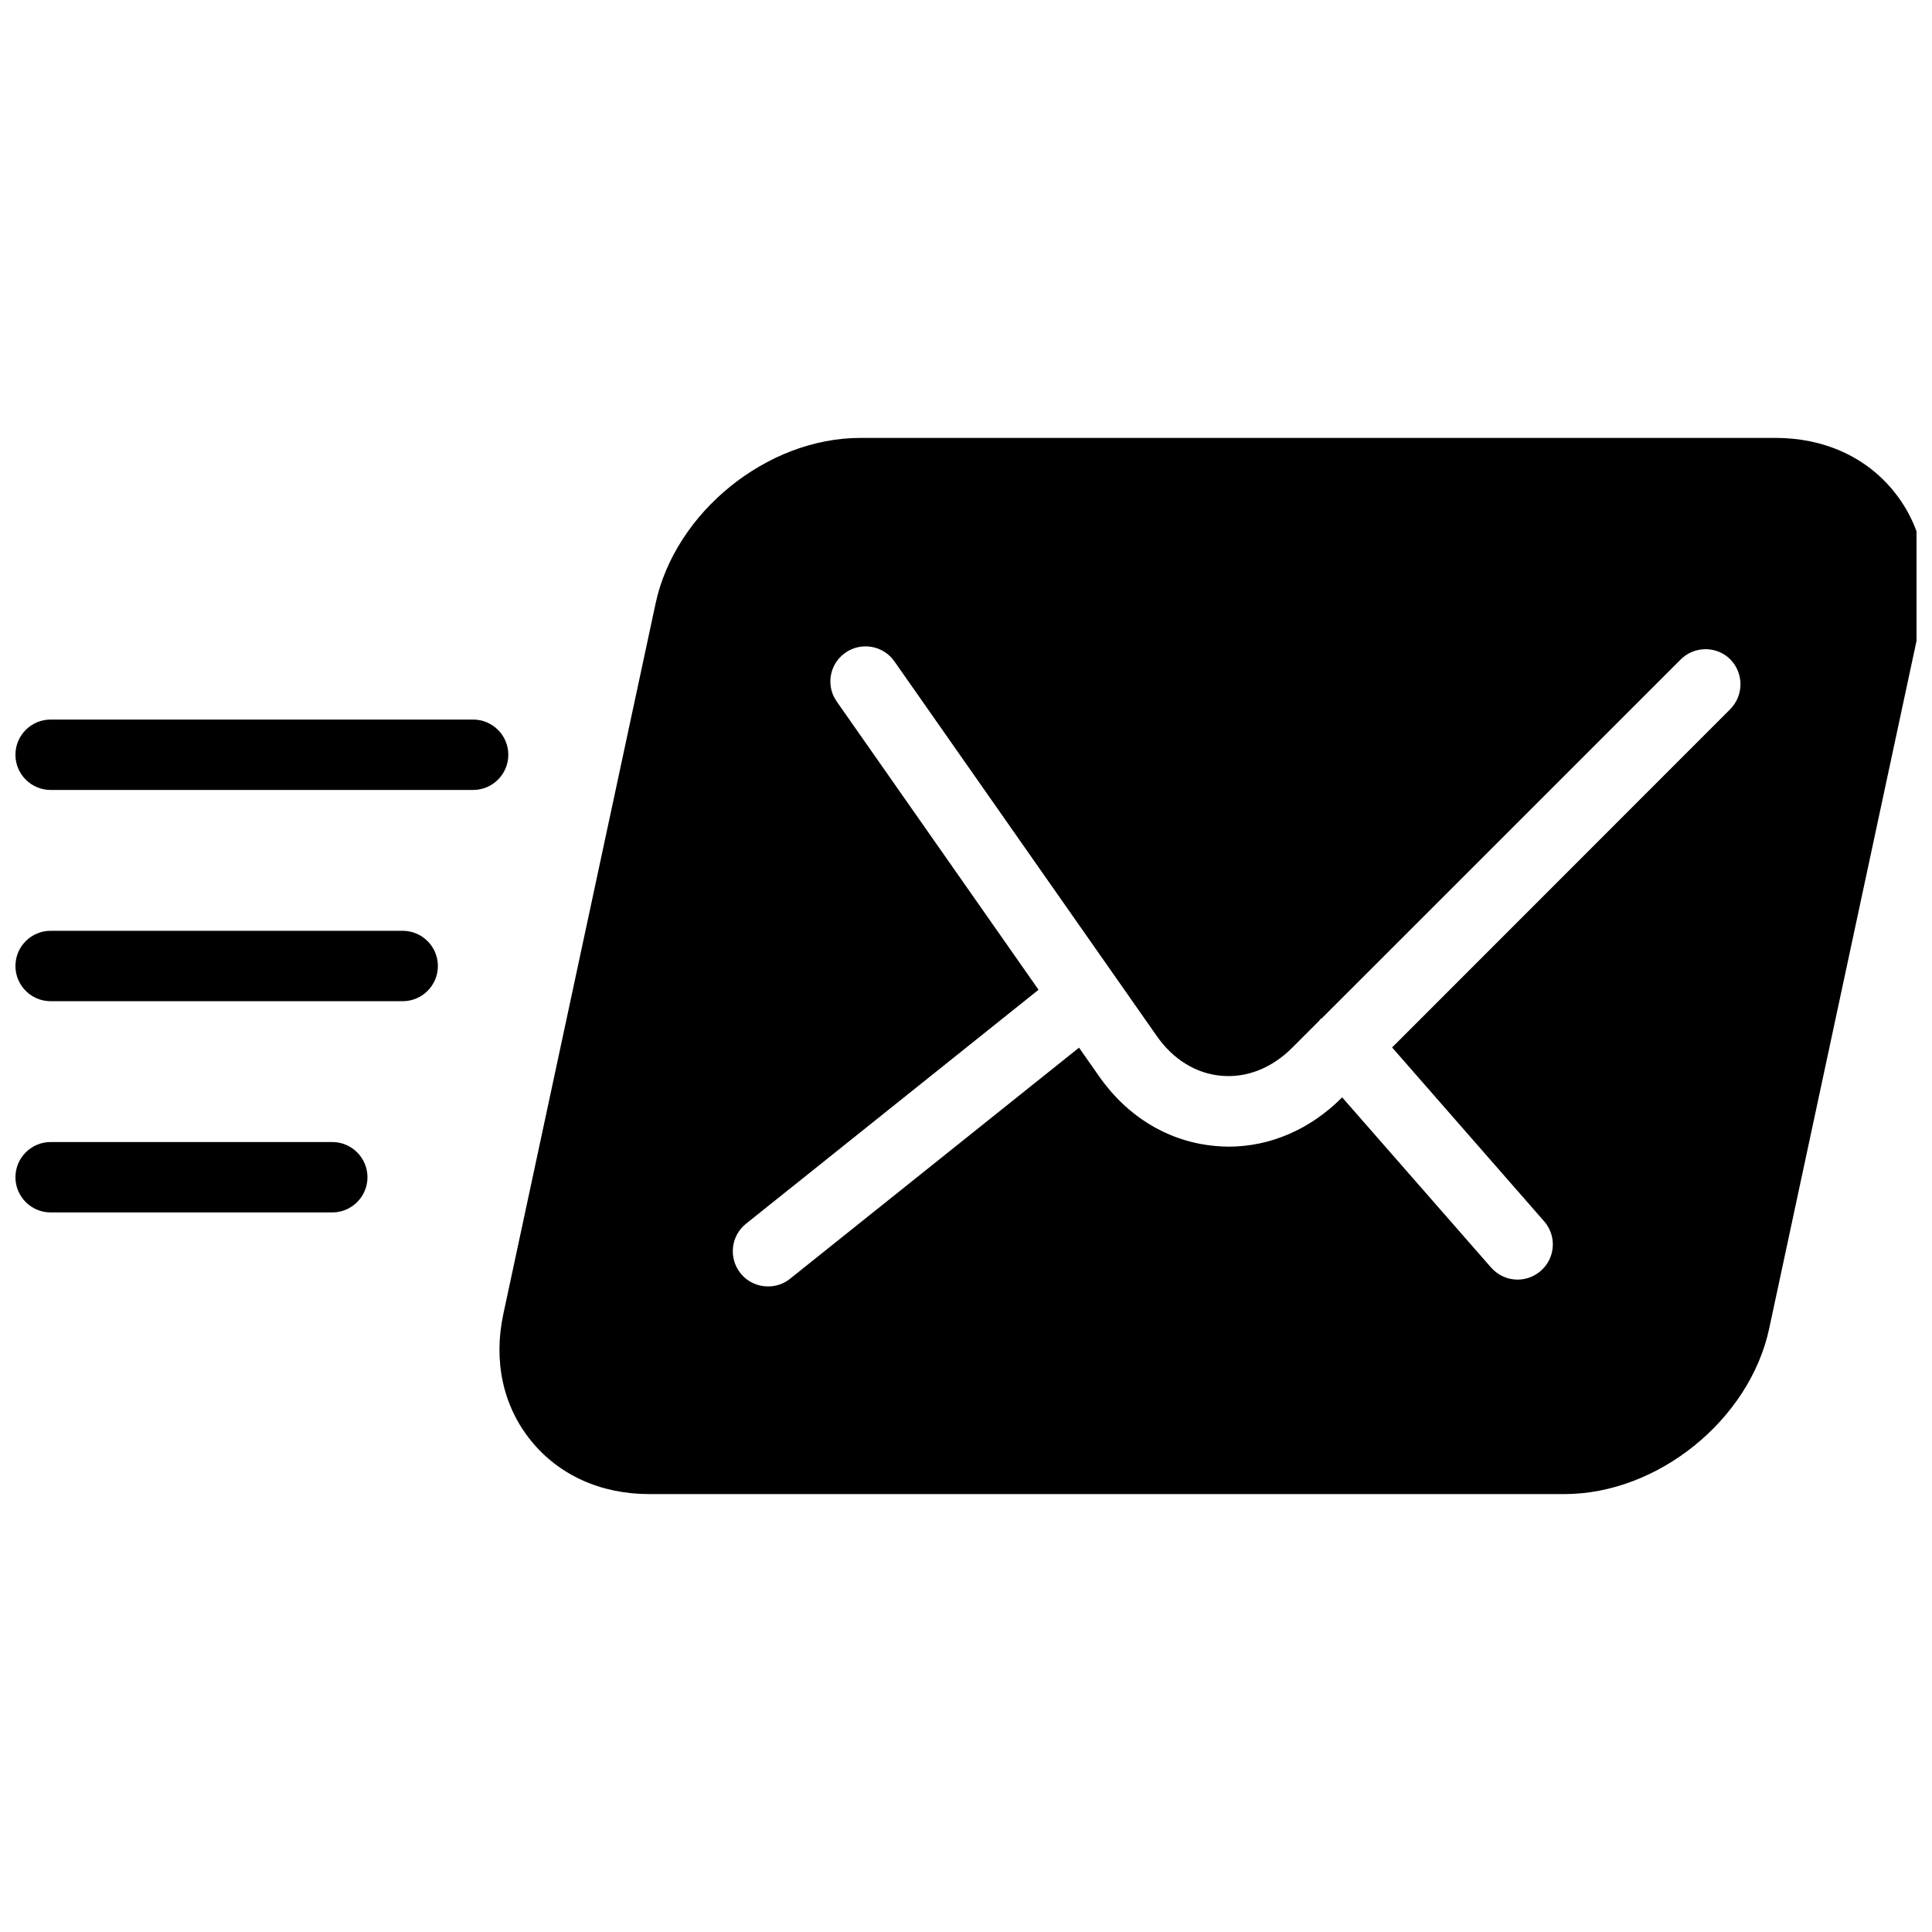 <?xml version="1.0" encoding="UTF-8"?>
<!-- Uploaded to: SVG Repo, www.svgrepo.com, Generator: SVG Repo Mixer Tools -->
<svg width="800px" height="800px" version="1.1" viewBox="144 144 512 512" xmlns="http://www.w3.org/2000/svg">
 <defs>
  <clipPath id="d">
   <path d="m148.09 334h130.91v20h-130.91z"/>
  </clipPath>
  <clipPath id="c">
   <path d="m148.09 390h112.91v20h-112.91z"/>
  </clipPath>
  <clipPath id="b">
   <path d="m148.09 446h93.906v20h-93.906z"/>
  </clipPath>
  <clipPath id="a">
   <path d="m276 260h375.9v280h-375.9z"/>
  </clipPath>
 </defs>
 <g>
  <g clip-path="url(#d)">
   <path d="m269.38 334.69h-111.96c-5.148 0-9.328 4.18-9.328 9.328 0 5.148 4.18 9.328 9.328 9.328h111.96c5.148 0 9.328-4.18 9.328-9.328 0.004-5.148-4.195-9.328-9.324-9.328z"/>
  </g>
  <g clip-path="url(#c)">
   <path d="m250.72 390.67h-93.301c-5.148 0-9.328 4.18-9.328 9.328 0 5.148 4.18 9.328 9.328 9.328h93.297c5.148 0 9.328-4.18 9.328-9.328 0.004-5.148-4.195-9.328-9.324-9.328z"/>
  </g>
  <g clip-path="url(#b)">
   <path d="m232.06 446.65h-74.641c-5.148 0-9.328 4.199-9.328 9.328 0 5.133 4.18 9.328 9.328 9.328h74.637c5.148 0 9.328-4.199 9.328-9.328 0.004-5.129-4.191-9.328-9.324-9.328z"/>
  </g>
  <g clip-path="url(#a)">
   <path d="m645.91 274.25c-7.391-9.16-18.547-14.199-31.328-14.199h-242.58c-24.742 0-49.074 19.688-54.262 43.867l-40.344 188.28c-2.688 12.5-0.094 24.445 7.297 33.57 7.391 9.141 18.512 14.18 31.332 14.18h242.57c24.746 0 49.09-19.688 54.262-43.887l40.336-188.26c2.656-12.484 0.121-24.426-7.289-33.551zm-43.402 57.715-89.586 89.621 40.27 46.055c3.414 3.883 3.023 9.758-0.879 13.156-1.797 1.547-3.938 2.312-6.125 2.312-2.633 0-5.164-1.082-7.035-3.195l-39.465-45.102-0.078 0.078c-8.453 8.453-19.031 12.984-30.023 12.984-1.176 0-2.371-0.074-3.562-0.184-12.281-1.102-23.219-7.656-30.77-18.477l-5.305-7.57-76.598 61.254c-1.715 1.387-3.789 2.019-5.82 2.019-2.742 0-5.449-1.176-7.297-3.508-3.211-4.031-2.555-9.891 1.457-13.098l77.531-62.012-53.461-76.355c-2.984-4.199-1.961-10.02 2.277-12.969 4.199-2.949 10.039-1.922 12.988 2.297l69.488 99.23c4.328 6.254 10.488 10.02 17.129 10.586 6.66 0.617 13.379-1.996 18.766-7.391l7.152-7.148c0.145-0.148 0.238-0.375 0.391-0.504 0.074-0.074 0.184-0.074 0.293-0.145l95.145-95.129c3.637-3.637 9.598-3.637 13.191 0 3.559 3.676 3.559 9.535-0.074 13.191z"/>
  </g>
 </g>
</svg>